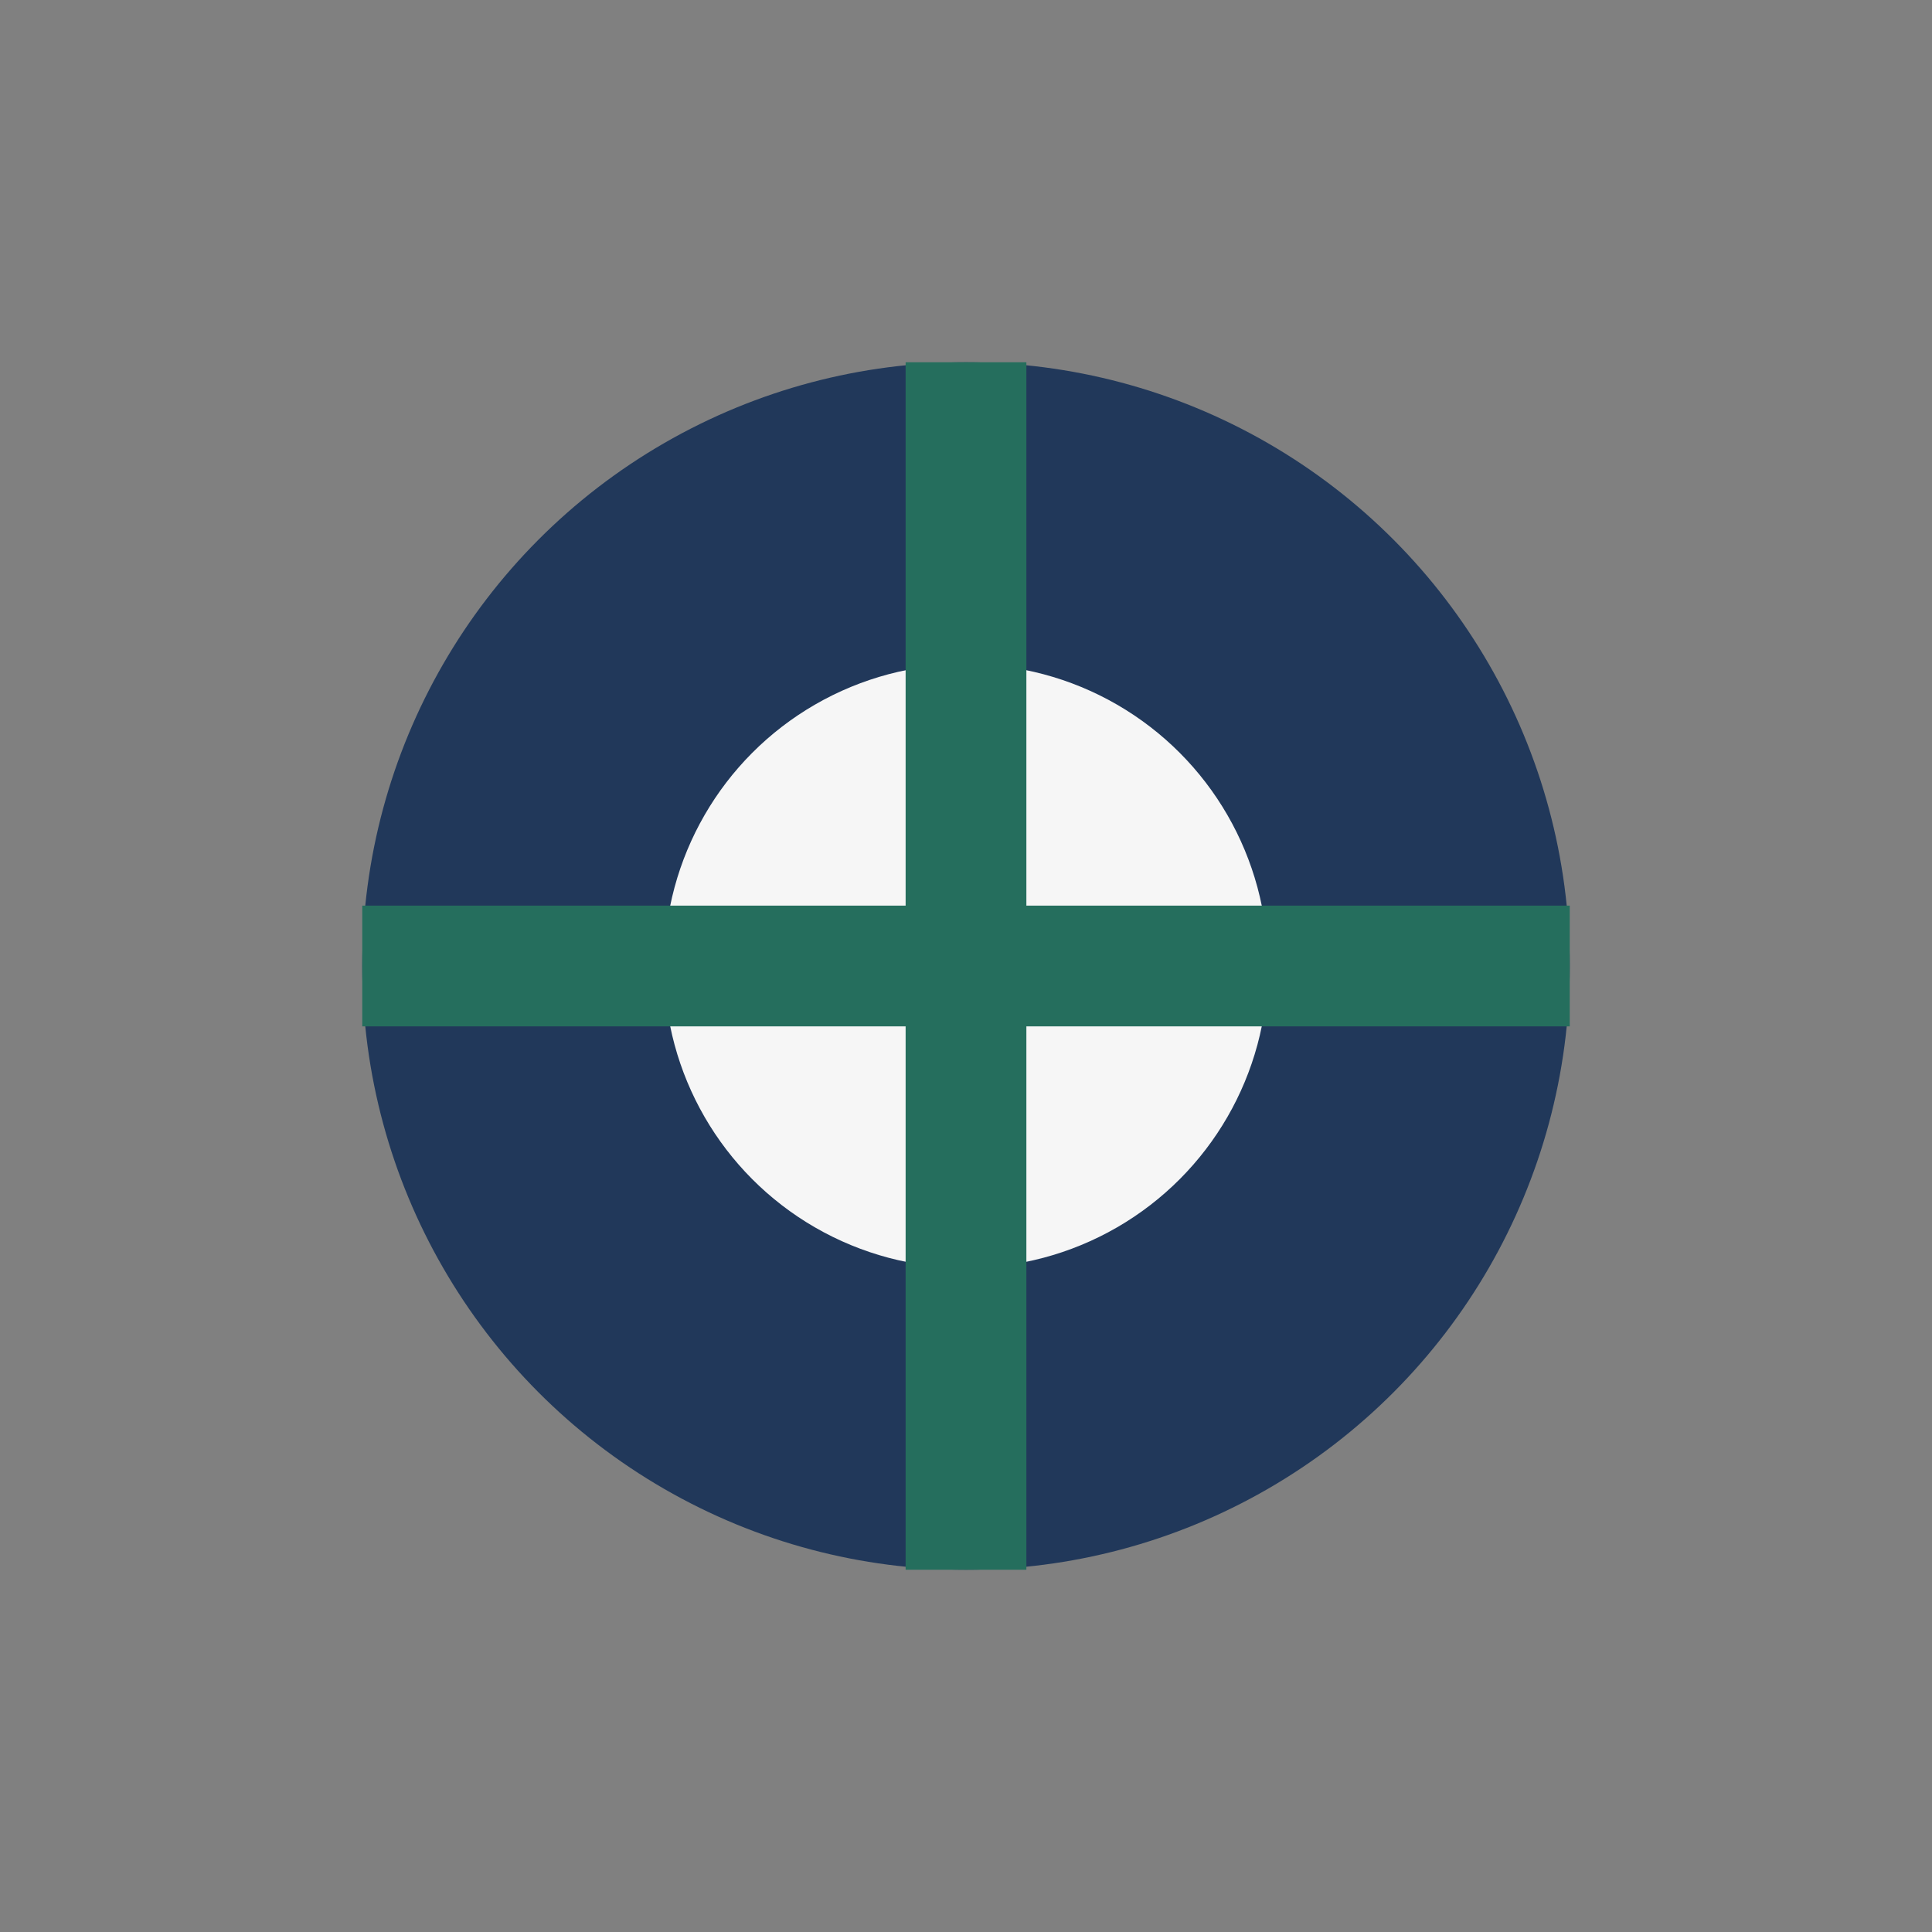 <?xml version="1.0" encoding="UTF-8"?>
<svg xmlns="http://www.w3.org/2000/svg" width="32" height="32" viewBox="0 0 32 32"><rect x="0" y="0" width="32" height="32" fill="#808080" stroke="none"/><circle cx="16" cy="16" r="10" fill="#21385A"/><circle cx="16" cy="16" r="5" fill="#F6F6F6"/><path d="M16 6v20 M6 16h20" stroke="#256E5D" stroke-width="2"/></svg>